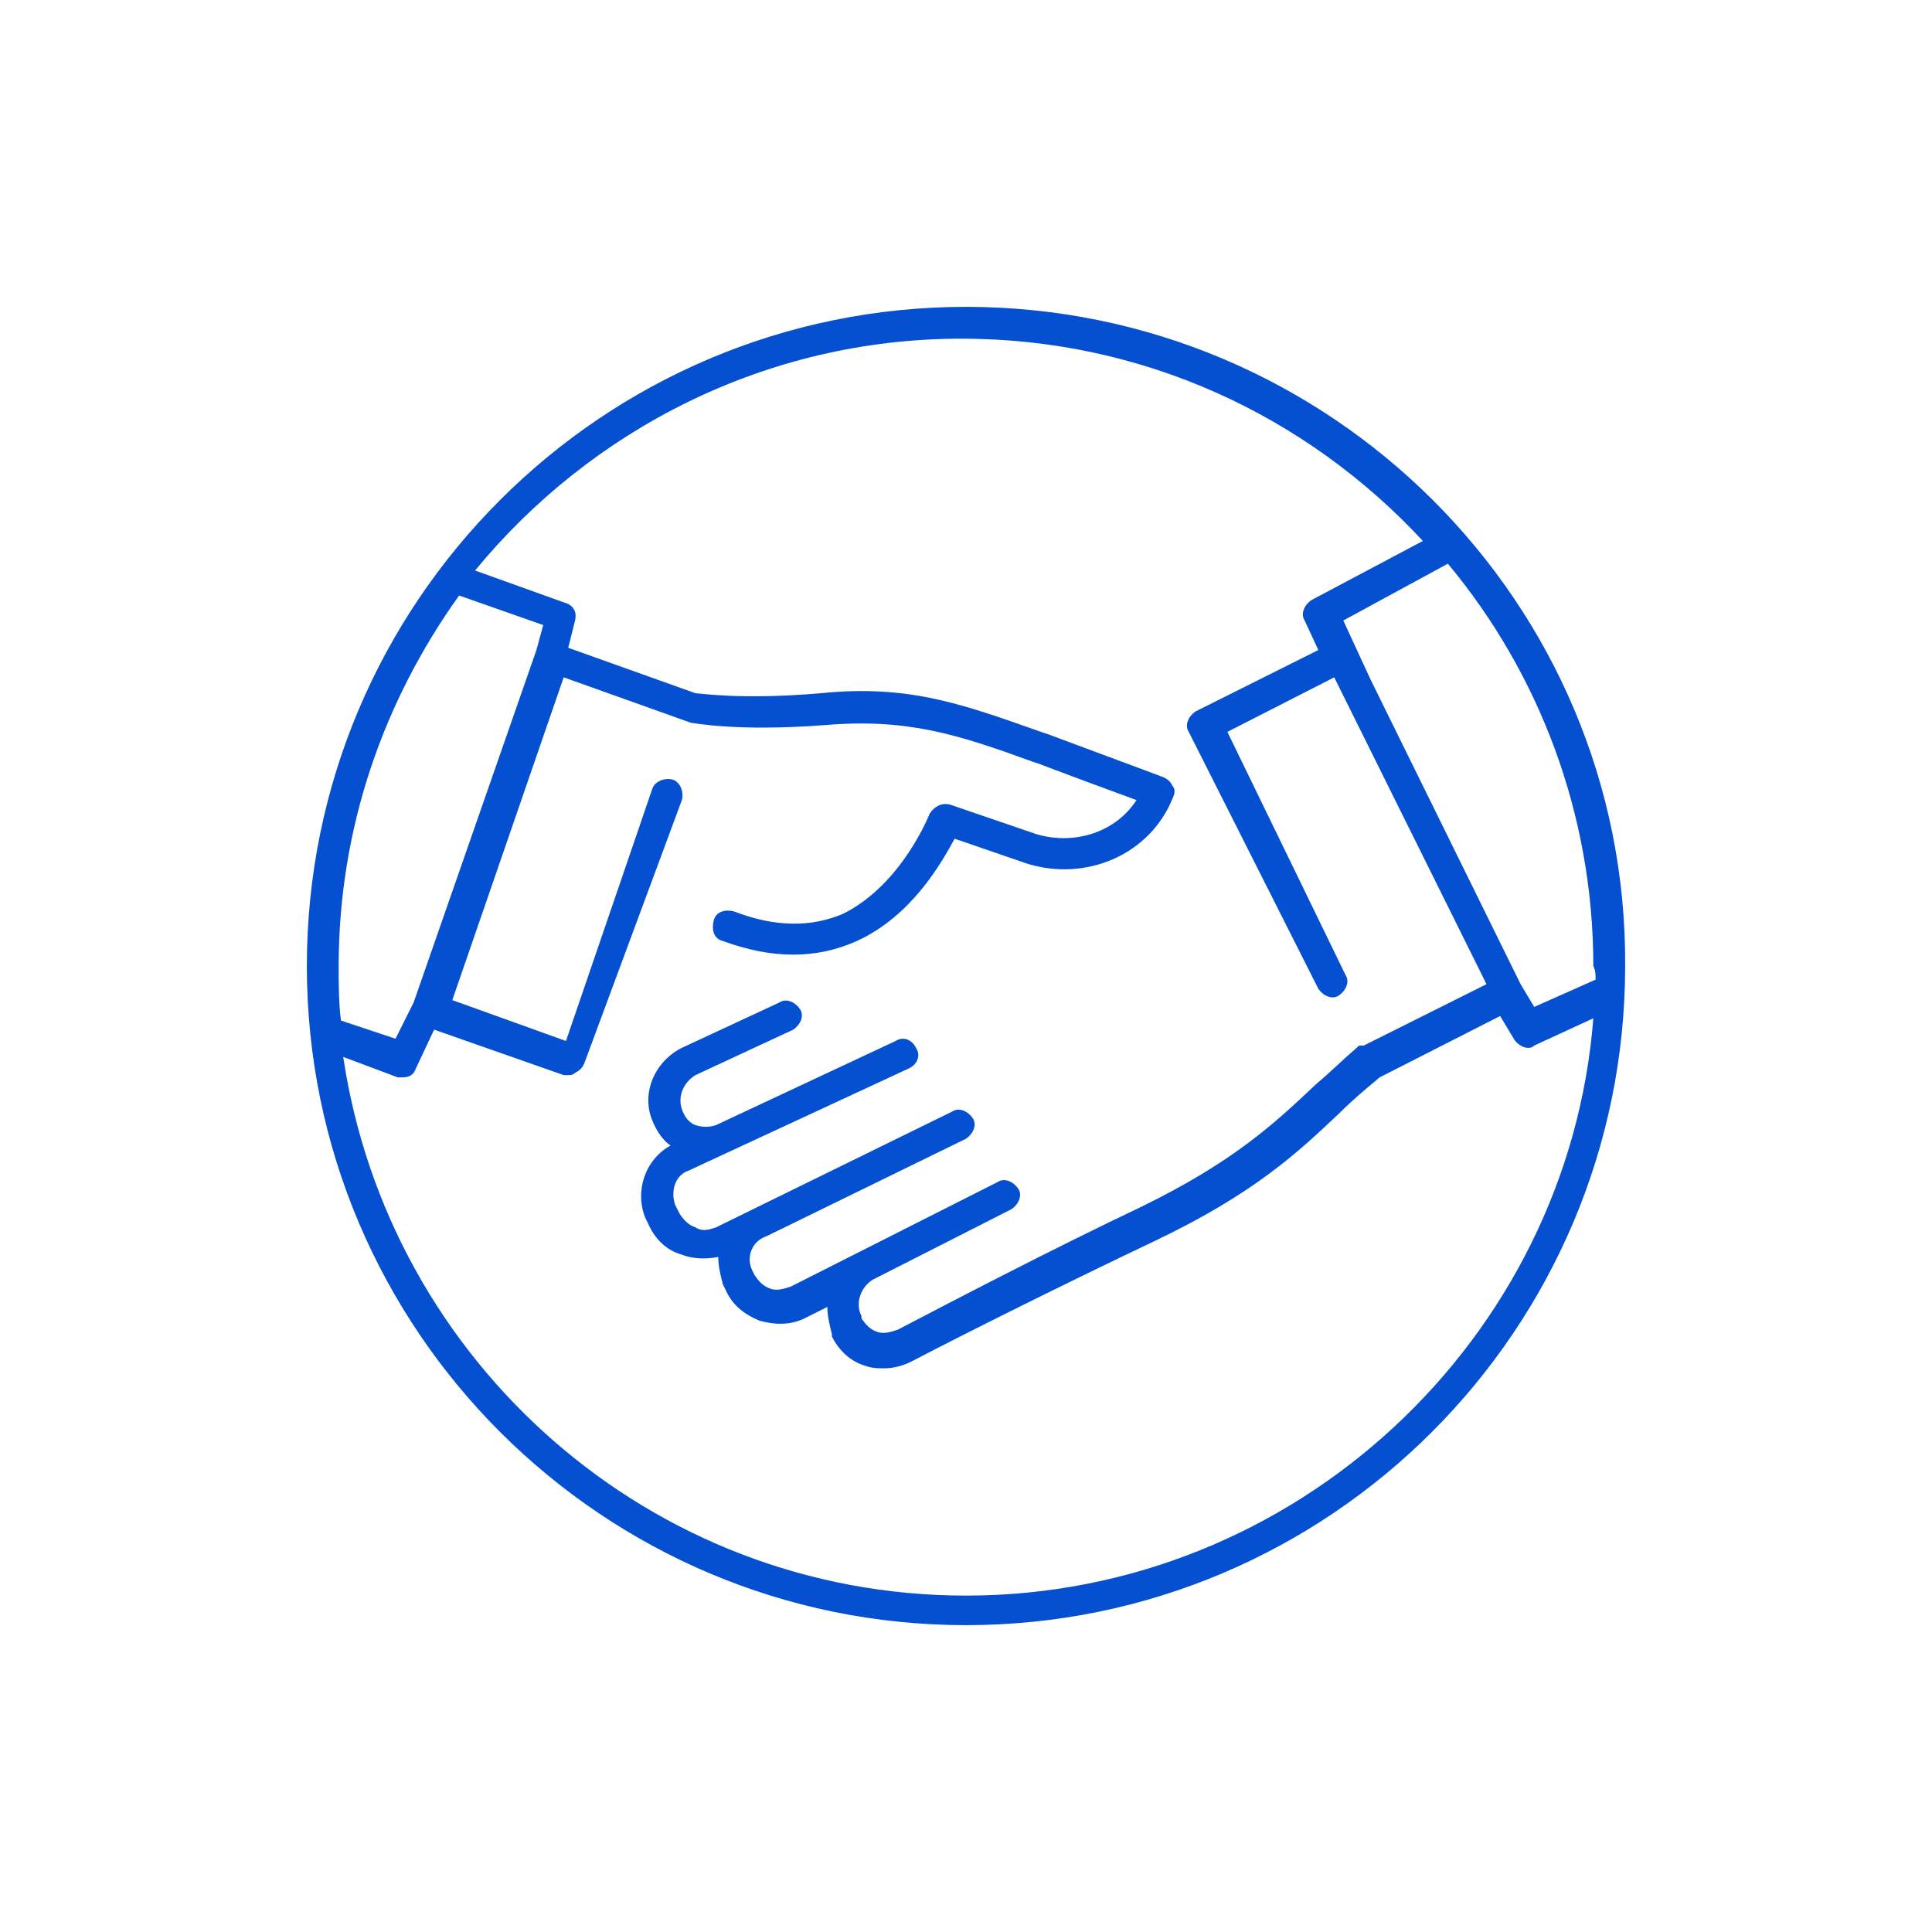 <svg width="85" height="85" viewBox="0 0 85 85" fill="none" xmlns="http://www.w3.org/2000/svg">
<path d="M42.5 13.5C26.5 13.5 13.5 26.5 13.5 42.5C13.5 58.5 26.5 71.5 42.5 71.5C58.5 71.5 71.5 58.5 71.5 42.5C71.6 26.5 58.5 13.5 42.5 13.5ZM70.2 43.1L67.5 44.3L66.9 43.3L60.3 29.9L59.1 27.3L63.7 24.8C67.7 29.6 70.1 35.8 70.1 42.5C70.2 42.7 70.2 42.9 70.2 43.1ZM20.2 26.2L23.9 27.5L23.6 28.6L18.2 44.1L17.4 45.7L15 44.9C14.9 44.1 14.9 43.3 14.9 42.5C14.9 36.4 16.9 30.8 20.2 26.2ZM42.5 70.2C28.6 70.2 17.1 59.9 15.1 46.5L17.5 47.4C17.6 47.4 17.7 47.4 17.7 47.4C18 47.4 18.2 47.3 18.3 47L19.1 45.3L24.8 47.3C24.9 47.3 25 47.3 25 47.3C25.1 47.3 25.2 47.3 25.3 47.2C25.5 47.1 25.6 47 25.7 46.8L30 35.2C30.1 34.8 29.9 34.4 29.6 34.3C29.2 34.2 28.8 34.4 28.7 34.7L24.9 45.8L19.9 44L24.8 29.8L30.4 31.8C30.5 31.8 32.4 32.2 36.3 31.9C39.9 31.6 42.1 32.3 45.4 33.5L45.7 33.6C47.8 34.4 49.2 34.9 50 35.2C49.1 36.6 47.3 37.2 45.6 36.7L41.8 35.4C41.4 35.3 41.1 35.5 40.9 35.8C40.9 35.8 39.7 38.9 37.1 40.2C35.7 40.8 34.1 40.8 32.3 40.1C31.9 40 31.5 40.1 31.4 40.5C31.3 40.9 31.4 41.3 31.8 41.4C32.9 41.8 33.9 42 34.9 42C35.9 42 36.8 41.8 37.7 41.4C40.1 40.3 41.4 38 42 36.9L45.2 38C47.8 38.8 50.6 37.6 51.6 35.1C51.7 34.9 51.7 34.7 51.6 34.6C51.5 34.4 51.4 34.3 51.2 34.2C51.2 34.2 49.6 33.6 46.1 32.3L45.8 32.2C42.4 31 40 30.1 36.1 30.5C32.6 30.8 30.8 30.5 30.6 30.5L25 28.5L25.3 27.3C25.4 26.9 25.2 26.6 24.8 26.5L20.9 25.1C26 18.9 33.7 14.9 42.3 14.9C50.3 14.9 57.5 18.3 62.6 23.8L57.7 26.4C57.4 26.6 57.2 27 57.4 27.3L58 28.6L52.6 31.3C52.3 31.5 52.1 31.9 52.3 32.2L58 43.5C58.2 43.8 58.6 44 58.9 43.8C59.2 43.6 59.4 43.2 59.2 42.9L54 32.2L58.7 29.8L65.4 43.3L60 46C60 46 60 46 59.9 46C59.9 46 59.9 46 59.8 46C59.1 46.6 58.5 47.2 57.9 47.7C56.1 49.4 54.3 51.1 50.2 53.1C46.2 55 41.8 57.3 39.5 58.5C39.2 58.6 38.9 58.7 38.6 58.6C38.3 58.5 38.1 58.3 37.9 58V57.9C37.6 57.3 37.9 56.6 38.4 56.3L44.5 53.2C44.8 53 45 52.6 44.8 52.3C44.6 52 44.2 51.8 43.9 52L34.8 56.6C34.5 56.7 34.2 56.8 33.9 56.7C33.6 56.6 33.4 56.4 33.2 56.1L33.1 55.9C32.8 55.3 33.1 54.6 33.7 54.4L42.5 50.1C42.8 49.9 43 49.5 42.8 49.2C42.6 48.9 42.2 48.7 41.9 48.9L31.5 54C31.2 54.1 30.9 54.2 30.6 54C30.3 53.9 30.1 53.7 29.9 53.4L29.7 53C29.5 52.4 29.7 51.7 30.3 51.5L40 47C40.4 46.8 40.5 46.4 40.3 46.1C40.1 45.7 39.7 45.6 39.4 45.8L31.5 49.5C31.2 49.6 30.9 49.6 30.6 49.5C30.3 49.4 30.1 49.1 30 48.8C29.8 48.2 30.1 47.6 30.6 47.3L34.9 45.3C35.2 45.1 35.4 44.7 35.2 44.4C35 44.1 34.6 43.9 34.3 44.1L30 46.1C28.8 46.7 28.2 48.1 28.7 49.3C28.9 49.8 29.2 50.2 29.5 50.4C28.4 51 27.9 52.4 28.4 53.6L28.5 53.8C28.8 54.5 29.3 55 30 55.2C30.5 55.4 31.1 55.4 31.6 55.3C31.6 55.7 31.7 56.1 31.8 56.5L31.9 56.7C32.2 57.4 32.7 57.8 33.4 58.1C34.1 58.3 34.8 58.3 35.4 58L36.4 57.5C36.4 57.9 36.5 58.3 36.6 58.7V58.8C36.9 59.4 37.4 59.9 38.1 60.1C38.4 60.2 38.6 60.2 38.9 60.2C39.3 60.2 39.7 60.1 40.1 59.9C42.4 58.7 46.8 56.5 50.8 54.6C55.2 52.5 57.1 50.7 58.9 49C59.5 48.4 60.1 47.9 60.7 47.4L66 44.7L66.6 45.7C66.7 45.9 67 46.1 67.2 46.1C67.3 46.1 67.4 46.1 67.5 46L70.1 44.8C69 58.9 57 70.2 42.5 70.2Z" fill="#0550D1"/>
</svg>
